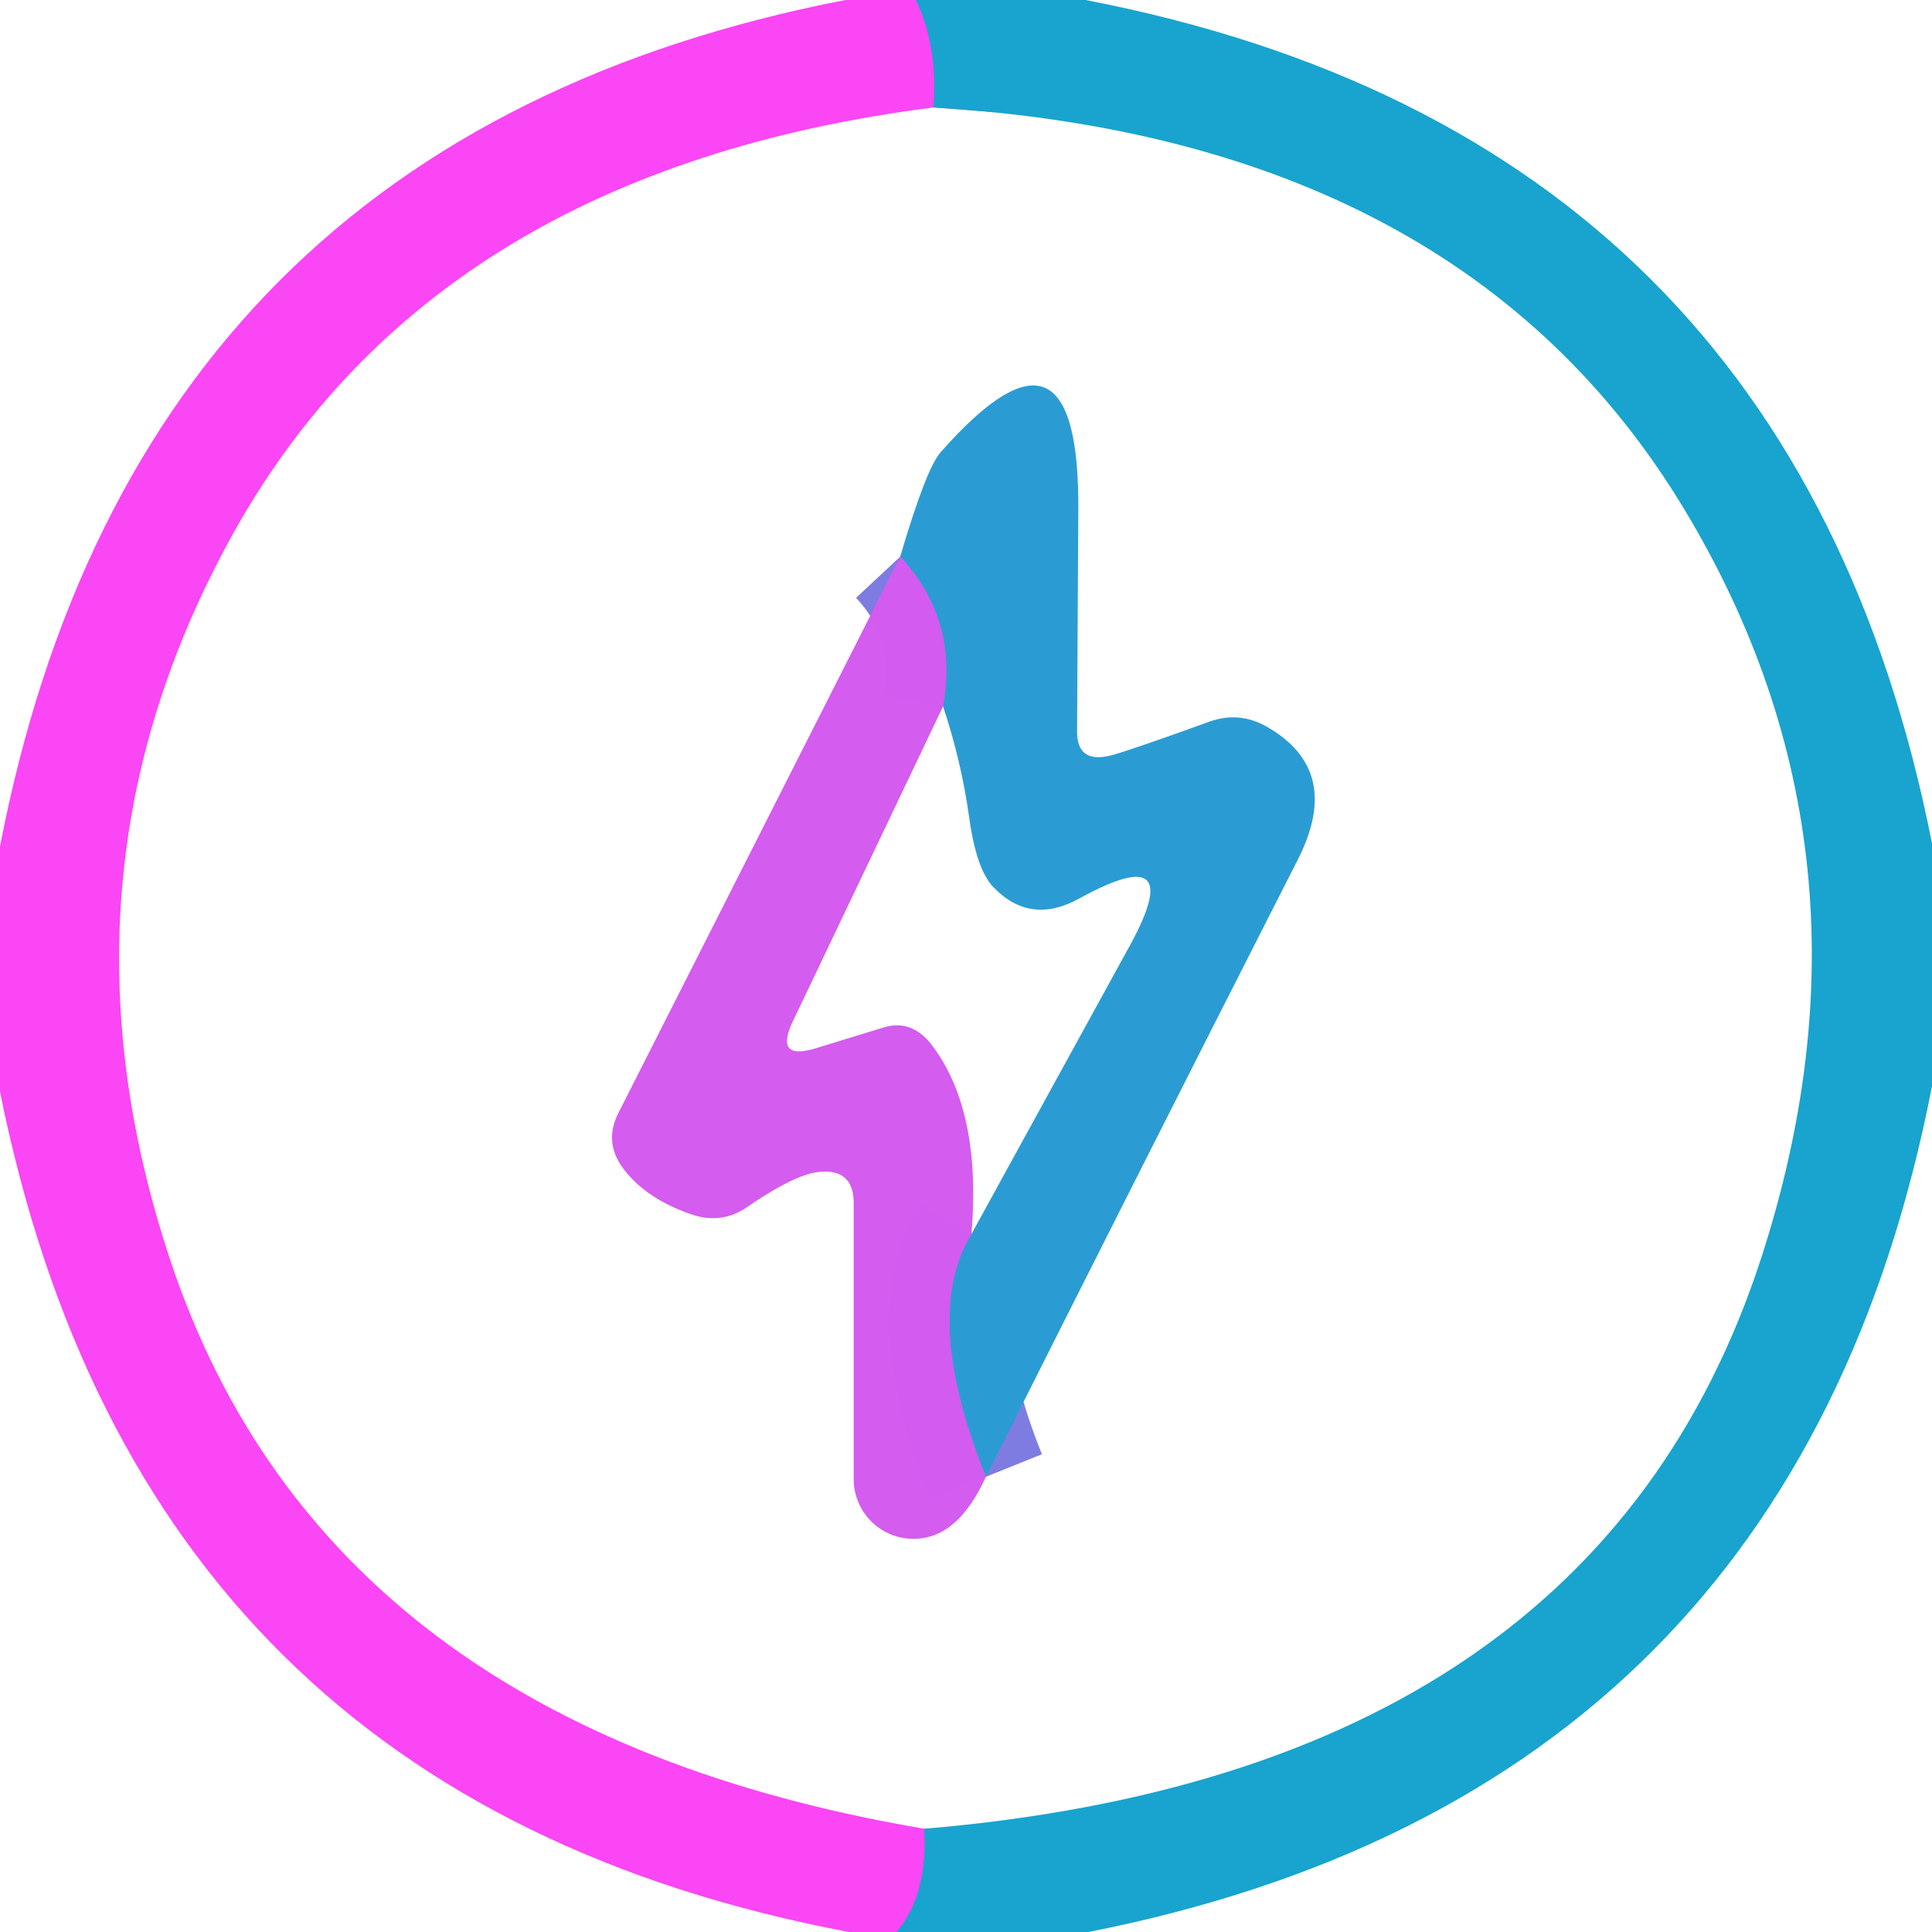<?xml version="1.0" encoding="UTF-8" standalone="no"?>
<!DOCTYPE svg PUBLIC "-//W3C//DTD SVG 1.1//EN" "http://www.w3.org/Graphics/SVG/1.1/DTD/svg11.dtd">
<svg xmlns="http://www.w3.org/2000/svg" version="1.1" viewBox="0.00 0.00 32.00 32.00">
<g stroke-width="2.00" fill="none" stroke-linecap="butt">
<path stroke="#8975e1" vector-effect="non-scaling-stroke" d="
  M 15.17 0.00
  Q 15.54 0.76 15.46 1.78"
/>
<path stroke="#8975e1" vector-effect="non-scaling-stroke" d="
  M 15.31 30.29
  Q 15.37 31.39 14.85 32.00"
/>
<path stroke="#7f7ce1" vector-effect="non-scaling-stroke" d="
  M 16.33 24.46
  Q 15.26 21.80 16.09 20.44"
/>
<path stroke="#7f7ce1" vector-effect="non-scaling-stroke" d="
  M 15.62 11.70
  Q 15.88 10.26 14.91 9.22"
/>
</g>
<path fill="#fa46f4" d="
  M 15.17 0.00
  Q 15.54 0.76 15.46 1.78
  Q 7.20 2.83 3.86 8.84
  Q 0.70 14.53 2.83 20.90
  Q 5.41 28.61 15.31 30.29
  Q 15.37 31.39 14.85 32.00
  L 14.06 32.00
  Q 2.35 29.79 0.00 18.08
  L 0.00 14.02
  Q 2.27 2.28 14.00 0.00
  L 15.17 0.00
  Z"
/>
<path fill="#18a4ce" d="
  M 17.98 0.00
  Q 29.69 2.26 32.00 13.97
  L 32.00 17.99
  Q 29.73 29.69 18.03 32.00
  L 14.85 32.00
  Q 15.37 31.39 15.31 30.29
  Q 26.40 29.35 29.17 20.84
  Q 31.34 14.15 27.90 8.44
  Q 24.21 2.31 15.46 1.78
  Q 15.54 0.76 15.17 0.00
  L 17.98 0.00
  Z"
/>
<path fill="#2b9cd3" d="
  M 16.33 24.46
  Q 15.26 21.80 16.09 20.44
  L 18.72 15.65
  Q 19.68 13.89 17.88 14.88
  Q 17.07 15.33 16.46 14.70
  Q 16.17 14.41 16.05 13.52
  Q 15.92 12.60 15.62 11.70
  Q 15.88 10.26 14.91 9.22
  Q 15.34 7.76 15.58 7.49
  Q 17.89 4.87 17.86 8.46
  L 17.84 12.10
  Q 17.83 12.66 18.41 12.51
  Q 18.74 12.42 20.04 11.95
  Q 20.52 11.78 20.97 12.03
  Q 22.25 12.75 21.50 14.23
  Q 18.88 19.38 16.33 24.46
  Z"
/>
<path fill="#d45cef" fill-opacity="0.996" d="
  M 14.91 9.22
  Q 15.88 10.26 15.62 11.70
  L 13.14 16.90
  Q 12.81 17.58 13.52 17.36
  L 14.63 17.02
  Q 15.11 16.87 15.45 17.33
  Q 16.26 18.42 16.09 20.44
  Q 15.26 21.80 16.33 24.46
  Q 16.08 25.01 15.75 25.27
  A 0.99 0.99 0.0 0 1 14.14 24.49
  L 14.14 19.93
  Q 14.14 19.36 13.58 19.41
  Q 13.18 19.44 12.38 19.99
  Q 11.96 20.28 11.47 20.12
  Q 10.70 19.86 10.32 19.35
  Q 10.00 18.92 10.24 18.44
  L 14.91 9.22
  Z"
/>
</svg>
